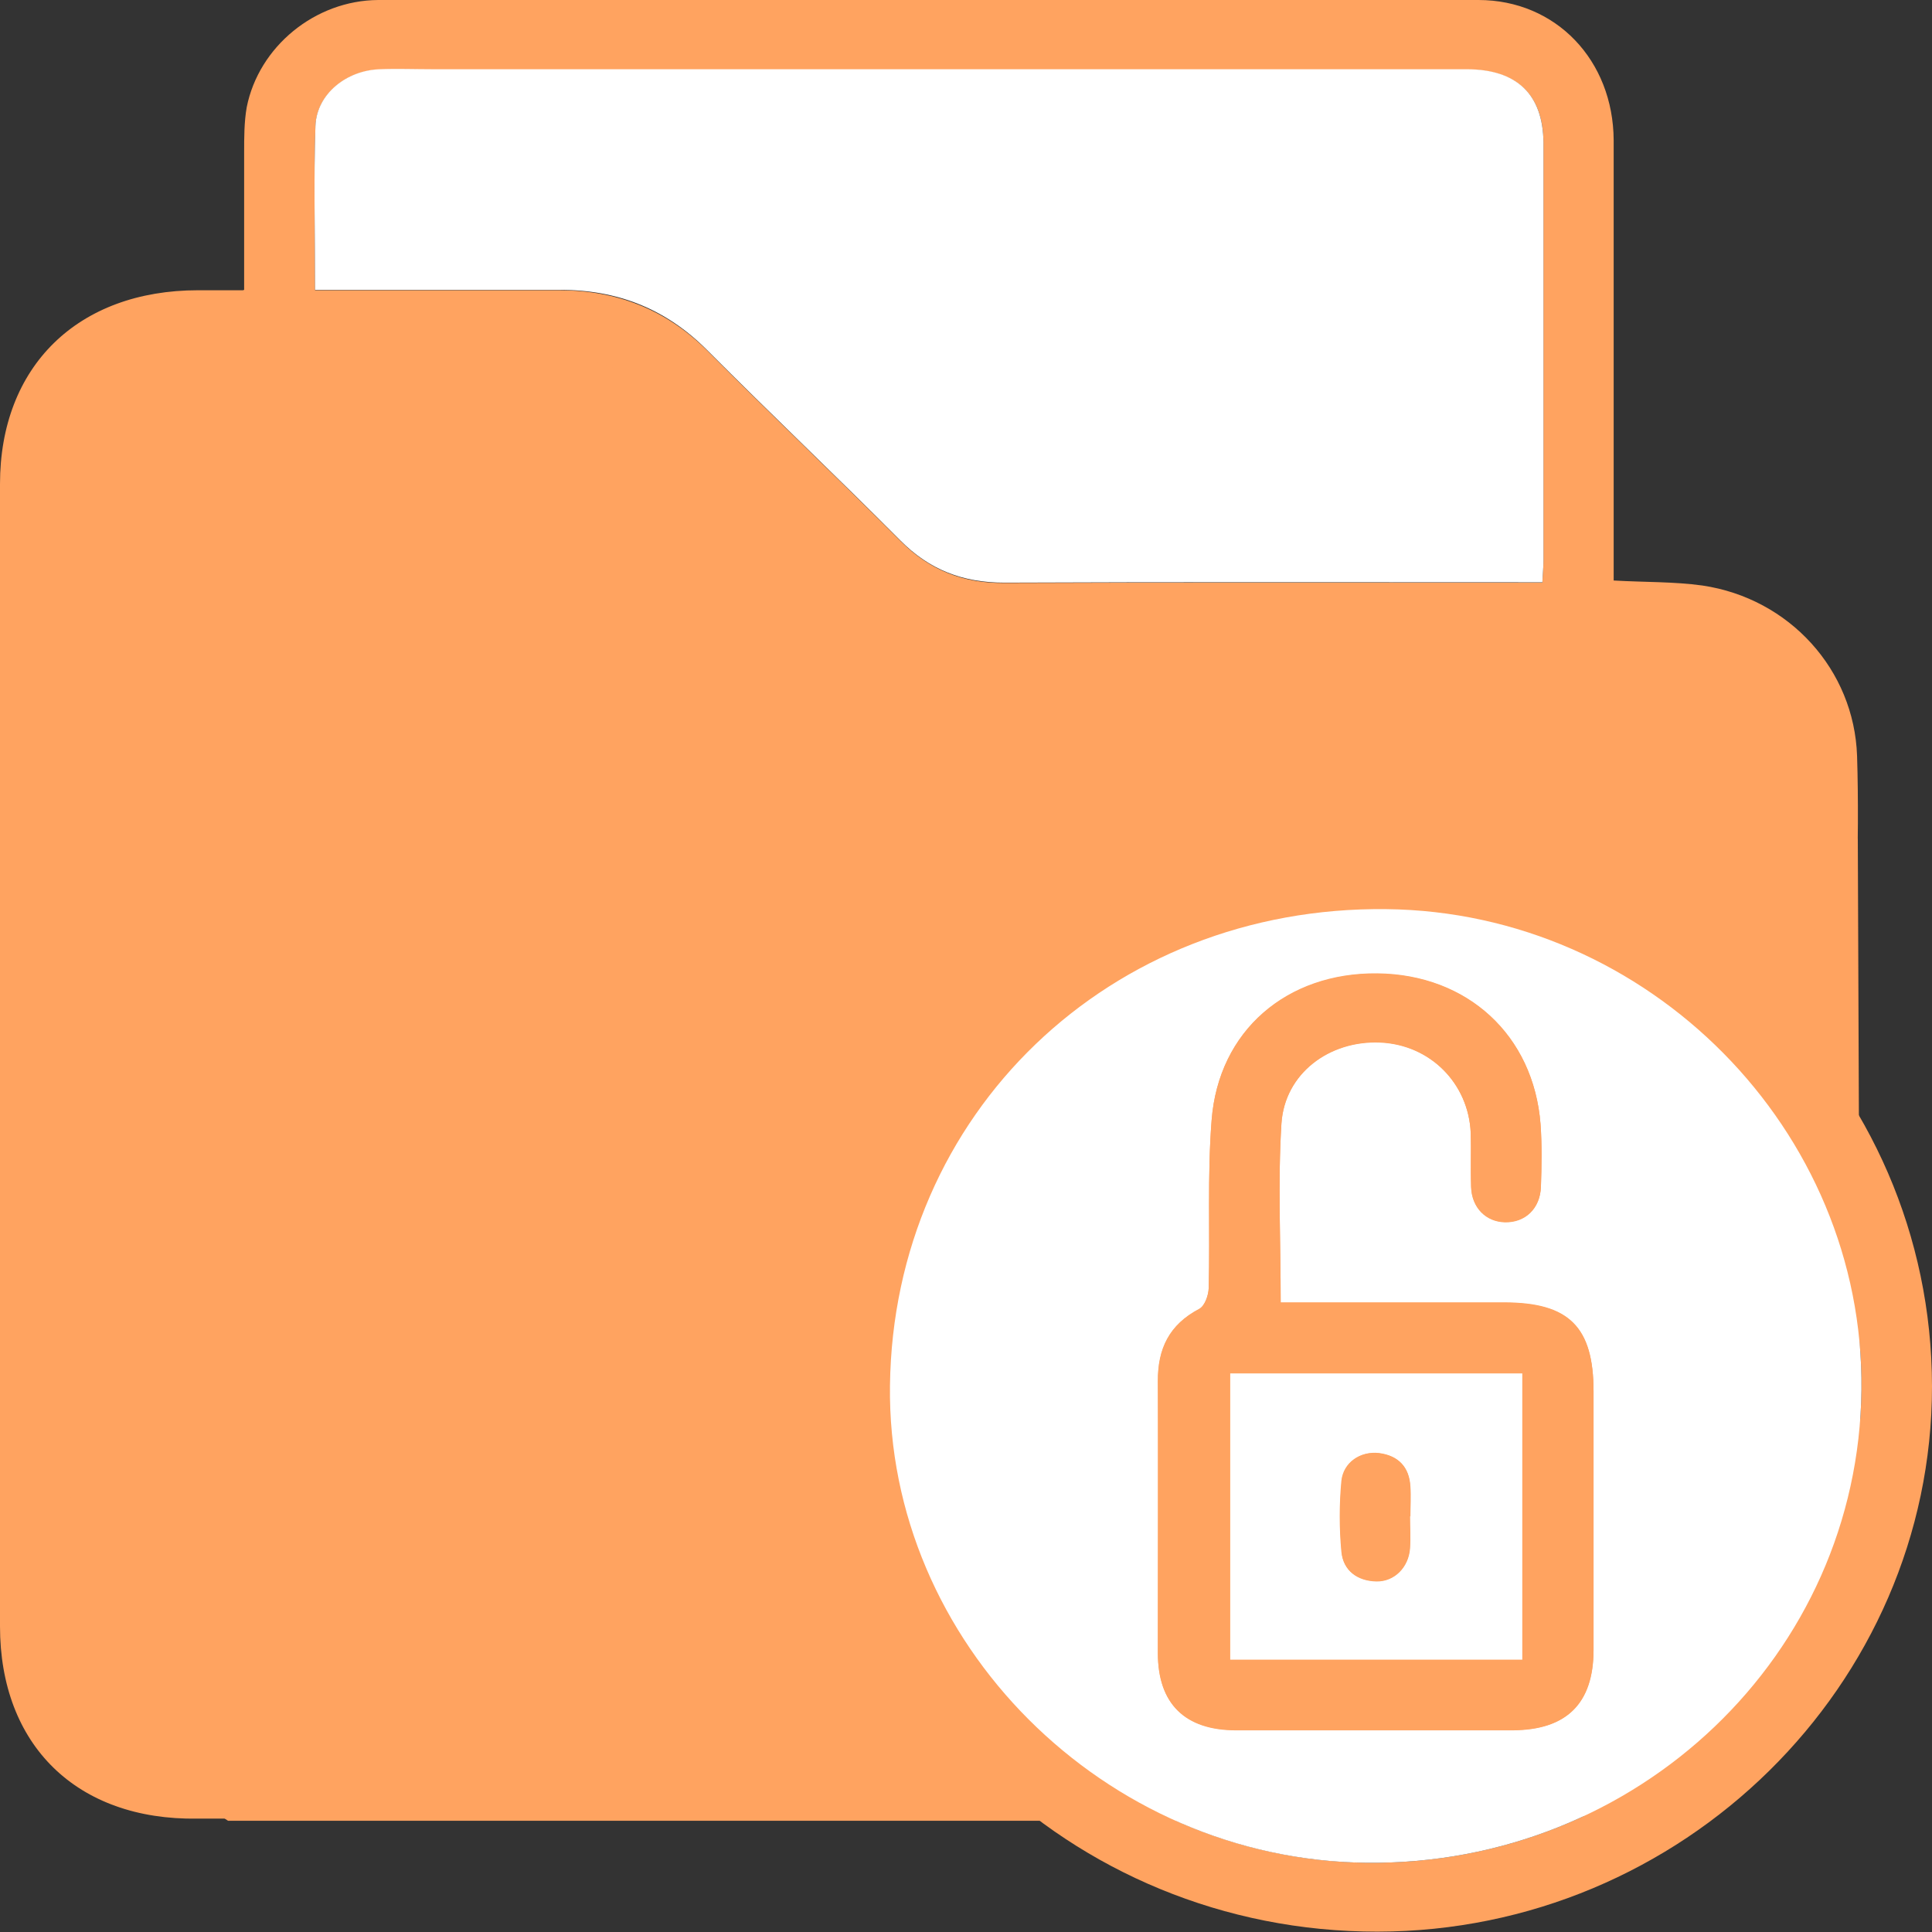 <svg width="60" height="60" viewBox="0 0 60 60" fill="none" xmlns="http://www.w3.org/2000/svg">
<rect x="0" y="0" width="60" height="60" fill="#333333" stroke="none"/>
<g clip-path="url(#clip0_268_32)">
<path d="M57.696 26.095L57.775 46.373C57.798 51.989 53.167 56.546 47.446 56.546H7.083L1.271 52.713L1.703 12.256L7.582 9.003L19.364 10.117L28.354 18.563L37.344 18.919L53.121 19.098L56.175 21.437L57.696 26.084V26.095Z" fill="#FFA360"/>
<path d="M7.582 9.014C7.582 7.543 7.582 6.139 7.582 4.735C7.582 4.267 7.582 3.788 7.662 3.331C8.036 1.448 9.784 0.011 11.748 -5.27035e-06C23.133 -0.011 34.529 -0.011 45.914 -5.27035e-06C48.32 -5.27035e-06 50.102 1.872 50.114 4.357C50.114 8.646 50.114 12.925 50.114 17.215C50.114 17.482 50.114 17.738 50.114 18.028C51.078 18.084 51.986 18.061 52.872 18.184C55.573 18.585 57.582 20.802 57.673 23.476C57.718 24.88 57.696 26.284 57.673 27.688C57.673 28.401 57.196 28.891 56.572 28.88C55.948 28.88 55.505 28.39 55.505 27.655C55.505 26.407 55.505 25.159 55.505 23.911C55.494 21.682 54.007 20.223 51.737 20.212C44.892 20.212 38.048 20.189 31.215 20.212C29.308 20.212 27.73 19.599 26.402 18.251C24.45 16.29 22.44 14.373 20.488 12.412C19.591 11.51 18.547 11.098 17.265 11.098C13.564 11.12 9.852 11.098 6.152 11.098C3.621 11.098 2.202 12.512 2.202 15.008C2.202 26.808 2.225 38.618 2.179 50.418C2.179 52.602 3.655 54.395 6.197 54.362C12.633 54.284 19.069 54.34 25.494 54.34C25.675 54.34 25.857 54.34 26.039 54.34C26.856 54.362 27.321 54.752 27.321 55.41C27.321 56.067 26.867 56.468 26.039 56.479C23.224 56.479 20.397 56.479 17.582 56.479C13.768 56.479 9.943 56.479 6.129 56.479C2.384 56.535 0 54.195 0 50.507C0 38.685 0 26.852 0 15.031C0 11.376 2.418 9.014 6.152 9.014C6.606 9.014 7.049 9.014 7.582 9.014ZM9.784 9.014C10.114 9.014 10.363 9.014 10.613 9.014C12.86 9.014 15.119 9.014 17.367 9.014C19.16 9.014 20.681 9.616 21.952 10.875C23.939 12.869 25.982 14.808 27.968 16.802C28.865 17.705 29.909 18.117 31.192 18.106C36.515 18.084 41.828 18.095 47.151 18.095C47.389 18.095 47.639 18.095 47.9 18.095C47.911 17.816 47.934 17.616 47.934 17.426C47.934 13.103 47.934 8.769 47.934 4.446C47.934 2.942 47.106 2.162 45.55 2.162C34.847 2.162 24.143 2.162 13.428 2.162C12.883 2.162 12.338 2.15 11.793 2.162C10.749 2.195 9.83 2.942 9.796 3.922C9.739 5.593 9.784 7.265 9.784 9.025V9.014Z" fill="#FFA360"/>
<path d="M25.448 43.042C25.448 33.705 33.133 26.106 42.622 26.084C52.247 26.072 59.989 33.638 60 43.053C60 52.334 52.247 59.978 42.781 59.989C33.201 60 25.46 52.434 25.448 43.042ZM27.639 43.031C27.548 51.008 34.291 57.749 42.44 57.85C50.862 57.939 57.718 51.387 57.809 43.164C57.9 35.097 51.203 28.323 43.053 28.234C34.461 28.134 27.741 34.585 27.639 43.031Z" fill="#FFA360"/>
<path d="M9.784 9.014C9.784 7.253 9.739 5.582 9.796 3.911C9.83 2.93 10.749 2.184 11.793 2.15C12.338 2.128 12.883 2.15 13.428 2.15C24.132 2.15 34.835 2.15 45.55 2.15C47.105 2.15 47.923 2.93 47.934 4.435C47.934 8.758 47.934 13.092 47.934 17.415C47.934 17.616 47.911 17.805 47.9 18.084C47.628 18.084 47.389 18.084 47.151 18.084C41.827 18.084 36.515 18.072 31.192 18.095C29.898 18.095 28.865 17.694 27.968 16.791C25.982 14.797 23.939 12.858 21.952 10.864C20.681 9.593 19.171 8.992 17.367 9.003C15.119 9.003 12.86 9.003 10.613 9.003C10.363 9.003 10.125 9.003 9.784 9.003V9.014Z" fill="white"/>
<path d="M27.639 43.031C27.741 34.585 34.461 28.134 43.053 28.234C51.203 28.323 57.9 35.097 57.809 43.164C57.718 51.387 50.863 57.939 42.44 57.85C34.291 57.761 27.537 51.008 27.639 43.031ZM39.773 40.457C39.773 38.529 39.682 36.702 39.796 34.886C39.898 33.337 41.283 32.301 42.86 32.368C44.404 32.435 45.607 33.638 45.675 35.187C45.698 35.744 45.675 36.301 45.687 36.858C45.709 37.504 46.152 37.939 46.742 37.95C47.367 37.961 47.832 37.526 47.855 36.847C47.877 36.201 47.889 35.554 47.843 34.908C47.628 32.145 45.573 30.262 42.781 30.228C39.966 30.195 37.843 32 37.628 34.785C37.492 36.513 37.582 38.262 37.537 40C37.537 40.223 37.412 40.557 37.242 40.646C36.311 41.136 35.948 41.883 35.959 42.897C35.982 45.705 35.959 48.524 35.959 51.331C35.959 52.903 36.799 53.727 38.388 53.727C41.249 53.727 44.12 53.727 46.981 53.727C48.649 53.727 49.478 52.903 49.489 51.242C49.489 48.568 49.489 45.883 49.489 43.209C49.489 41.203 48.729 40.446 46.708 40.446C44.416 40.446 42.123 40.446 39.773 40.446V40.457Z" fill="white"/>
<path d="M39.773 40.457C42.123 40.457 44.416 40.457 46.708 40.457C48.729 40.457 49.489 41.215 49.489 43.22C49.489 45.894 49.489 48.579 49.489 51.254C49.489 52.903 48.649 53.727 46.981 53.738C44.12 53.738 41.249 53.738 38.388 53.738C36.799 53.738 35.959 52.914 35.959 51.343C35.959 48.535 35.959 45.716 35.959 42.908C35.959 41.894 36.311 41.148 37.242 40.657C37.412 40.568 37.526 40.234 37.537 40.011C37.582 38.273 37.492 36.524 37.628 34.797C37.843 32.011 39.966 30.217 42.781 30.239C45.573 30.273 47.628 32.156 47.843 34.919C47.889 35.565 47.877 36.212 47.855 36.858C47.832 37.538 47.367 37.972 46.742 37.961C46.152 37.95 45.709 37.515 45.687 36.869C45.664 36.312 45.687 35.755 45.675 35.198C45.619 33.649 44.416 32.446 42.861 32.379C41.283 32.312 39.898 33.337 39.796 34.897C39.682 36.713 39.773 38.54 39.773 40.468V40.457ZM47.276 42.652H38.207V51.543H47.276V42.652Z" fill="#FFA360"/>
<path d="M47.276 42.652V51.543H38.206V42.652H47.276ZM43.791 47.086C43.791 46.774 43.803 46.462 43.791 46.15C43.757 45.56 43.428 45.203 42.826 45.125C42.247 45.059 41.714 45.415 41.657 45.994C41.589 46.719 41.589 47.465 41.657 48.189C41.714 48.769 42.145 49.081 42.736 49.103C43.292 49.114 43.746 48.669 43.78 48.078C43.803 47.744 43.78 47.41 43.78 47.075L43.791 47.086Z" fill="white"/>
<path d="M43.791 47.086C43.791 47.421 43.814 47.755 43.791 48.089C43.746 48.68 43.303 49.125 42.747 49.114C42.157 49.103 41.714 48.78 41.669 48.201C41.6 47.476 41.6 46.73 41.669 46.006C41.725 45.415 42.259 45.059 42.838 45.136C43.439 45.215 43.768 45.571 43.802 46.162C43.825 46.474 43.802 46.785 43.802 47.097L43.791 47.086Z" fill="#FFA360"/>
</g>
<defs>
<clipPath id="clip0_268_32">
<rect width="60" height="60" fill="white"/>
</clipPath>
</defs>
</svg>
